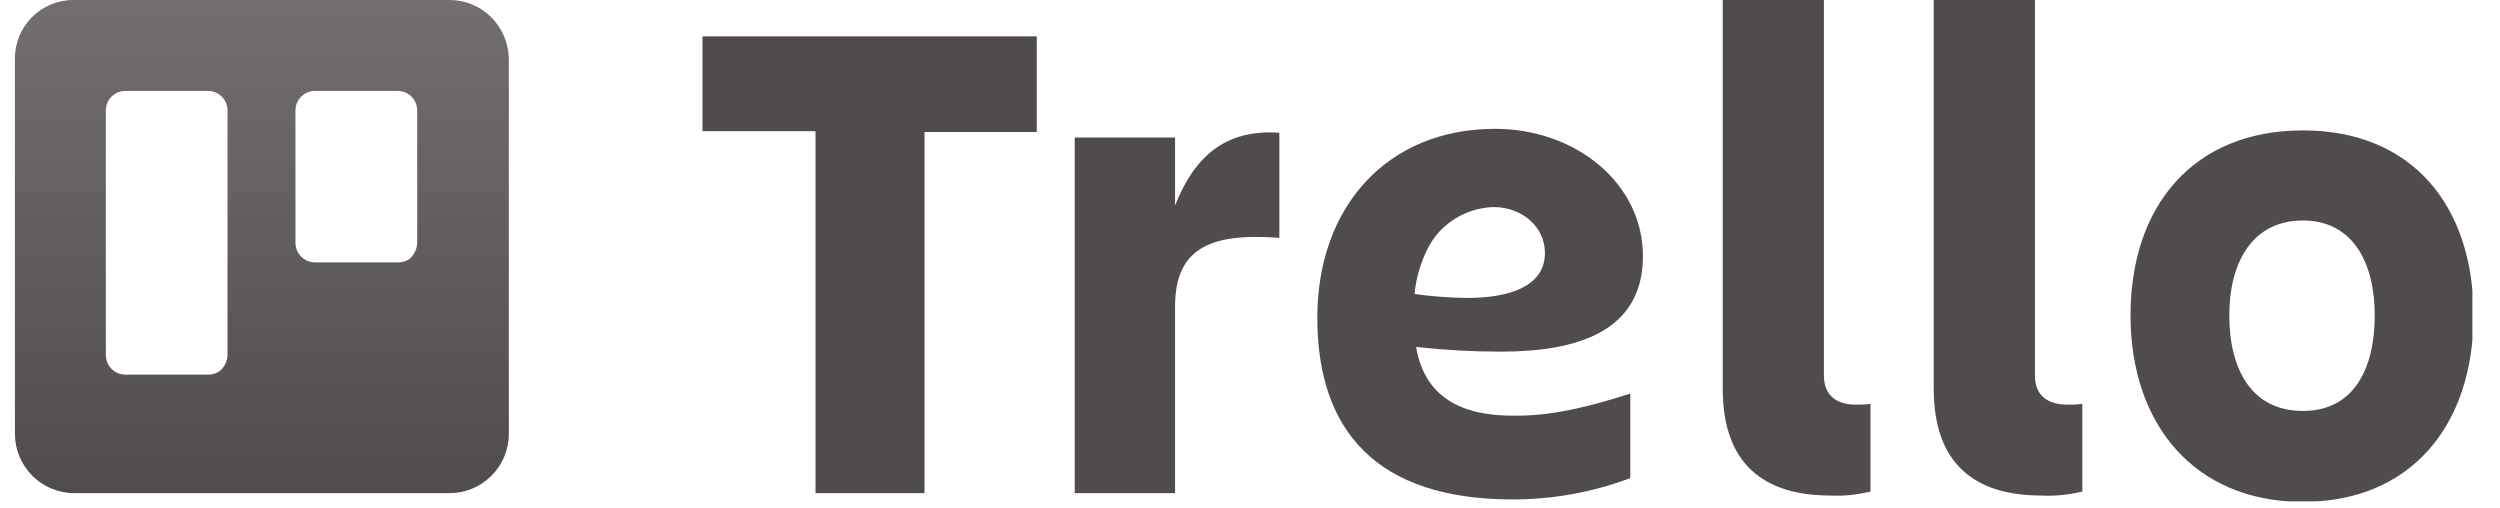 <svg xmlns="http://www.w3.org/2000/svg" xmlns:xlink="http://www.w3.org/1999/xlink" width="266" viewBox="0 0 199.5 40.5" height="54" preserveAspectRatio="xMidYMid meet"><defs><clipPath id="7f3aa52ea4"><path d="M 1 0 L 41 0 L 41 40 L 1 40 Z M 1 0 " clip-rule="nonzero"></path></clipPath><clipPath id="cb6add3b9d"><path d="M 35.879 0 L 5.859 0 C 3.273 0 1.191 2.082 1.191 4.668 L 1.191 34.621 C 1.191 35.883 1.695 37.082 2.578 37.965 C 3.461 38.848 4.66 39.352 5.922 39.352 L 35.879 39.352 C 37.141 39.352 38.336 38.848 39.219 37.965 C 40.102 37.082 40.605 35.883 40.605 34.621 L 40.605 4.668 C 40.543 2.082 38.465 0 35.879 0 Z M 18.156 28.316 C 18.156 28.758 17.969 29.137 17.715 29.449 C 17.398 29.766 17.02 29.895 16.578 29.895 L 10.02 29.895 C 9.137 29.895 8.445 29.199 8.445 28.316 L 8.445 8.828 C 8.445 7.945 9.137 7.254 10.02 7.254 L 16.578 7.254 C 17.461 7.254 18.156 7.945 18.156 8.828 Z M 33.293 19.359 C 33.293 19.801 33.102 20.18 32.852 20.496 C 32.598 20.812 32.156 20.938 31.715 20.938 L 25.156 20.938 C 24.273 20.938 23.578 20.242 23.578 19.359 L 23.578 8.828 C 23.578 7.945 24.273 7.254 25.156 7.254 L 31.715 7.254 C 32.598 7.254 33.293 7.945 33.293 8.828 Z M 33.293 19.359 " clip-rule="evenodd"></path></clipPath><linearGradient x1="-35.351" gradientTransform="matrix(13.839, 0, 0, -13.83, 510.103, 4435.616)" y1="317.87" x2="-35.351" gradientUnits="userSpaceOnUse" y2="320.715" id="8f2bf254ac"><stop stop-opacity="1" stop-color="rgb(31.799%, 29.799%, 29.799%)" offset="0"></stop><stop stop-opacity="1" stop-color="rgb(31.898%, 29.901%, 29.901%)" offset="0.016"></stop><stop stop-opacity="1" stop-color="rgb(32.101%, 30.112%, 30.112%)" offset="0.031"></stop><stop stop-opacity="1" stop-color="rgb(32.31%, 30.325%, 30.325%)" offset="0.047"></stop><stop stop-opacity="1" stop-color="rgb(32.518%, 30.539%, 30.539%)" offset="0.062"></stop><stop stop-opacity="1" stop-color="rgb(32.726%, 30.754%, 30.754%)" offset="0.078"></stop><stop stop-opacity="1" stop-color="rgb(32.933%, 30.968%, 30.968%)" offset="0.094"></stop><stop stop-opacity="1" stop-color="rgb(33.142%, 31.181%, 31.181%)" offset="0.109"></stop><stop stop-opacity="1" stop-color="rgb(33.35%, 31.396%, 31.396%)" offset="0.125"></stop><stop stop-opacity="1" stop-color="rgb(33.557%, 31.61%, 31.61%)" offset="0.141"></stop><stop stop-opacity="1" stop-color="rgb(33.765%, 31.824%, 31.824%)" offset="0.156"></stop><stop stop-opacity="1" stop-color="rgb(33.974%, 32.039%, 32.039%)" offset="0.172"></stop><stop stop-opacity="1" stop-color="rgb(34.181%, 32.253%, 32.253%)" offset="0.188"></stop><stop stop-opacity="1" stop-color="rgb(34.389%, 32.466%, 32.466%)" offset="0.203"></stop><stop stop-opacity="1" stop-color="rgb(34.596%, 32.681%, 32.681%)" offset="0.219"></stop><stop stop-opacity="1" stop-color="rgb(34.805%, 32.895%, 32.895%)" offset="0.234"></stop><stop stop-opacity="1" stop-color="rgb(35.013%, 33.109%, 33.109%)" offset="0.25"></stop><stop stop-opacity="1" stop-color="rgb(35.22%, 33.324%, 33.324%)" offset="0.266"></stop><stop stop-opacity="1" stop-color="rgb(35.428%, 33.537%, 33.537%)" offset="0.281"></stop><stop stop-opacity="1" stop-color="rgb(35.637%, 33.752%, 33.752%)" offset="0.297"></stop><stop stop-opacity="1" stop-color="rgb(35.844%, 33.966%, 33.966%)" offset="0.312"></stop><stop stop-opacity="1" stop-color="rgb(36.052%, 34.18%, 34.18%)" offset="0.328"></stop><stop stop-opacity="1" stop-color="rgb(36.259%, 34.395%, 34.395%)" offset="0.344"></stop><stop stop-opacity="1" stop-color="rgb(36.469%, 34.608%, 34.608%)" offset="0.359"></stop><stop stop-opacity="1" stop-color="rgb(36.676%, 34.822%, 34.822%)" offset="0.375"></stop><stop stop-opacity="1" stop-color="rgb(36.884%, 35.037%, 35.037%)" offset="0.391"></stop><stop stop-opacity="1" stop-color="rgb(37.091%, 35.251%, 35.251%)" offset="0.406"></stop><stop stop-opacity="1" stop-color="rgb(37.3%, 35.464%, 35.464%)" offset="0.422"></stop><stop stop-opacity="1" stop-color="rgb(37.508%, 35.68%, 35.68%)" offset="0.438"></stop><stop stop-opacity="1" stop-color="rgb(37.715%, 35.893%, 35.893%)" offset="0.453"></stop><stop stop-opacity="1" stop-color="rgb(37.924%, 36.107%, 36.107%)" offset="0.469"></stop><stop stop-opacity="1" stop-color="rgb(38.132%, 36.322%, 36.322%)" offset="0.484"></stop><stop stop-opacity="1" stop-color="rgb(38.339%, 36.536%, 36.536%)" offset="0.5"></stop><stop stop-opacity="1" stop-color="rgb(38.547%, 36.751%, 36.751%)" offset="0.516"></stop><stop stop-opacity="1" stop-color="rgb(38.756%, 36.964%, 36.964%)" offset="0.531"></stop><stop stop-opacity="1" stop-color="rgb(38.963%, 37.178%, 37.178%)" offset="0.547"></stop><stop stop-opacity="1" stop-color="rgb(39.171%, 37.393%, 37.393%)" offset="0.562"></stop><stop stop-opacity="1" stop-color="rgb(39.378%, 37.607%, 37.607%)" offset="0.578"></stop><stop stop-opacity="1" stop-color="rgb(39.587%, 37.82%, 37.82%)" offset="0.594"></stop><stop stop-opacity="1" stop-color="rgb(39.795%, 38.036%, 38.036%)" offset="0.609"></stop><stop stop-opacity="1" stop-color="rgb(40.002%, 38.249%, 38.249%)" offset="0.625"></stop><stop stop-opacity="1" stop-color="rgb(40.21%, 38.463%, 38.463%)" offset="0.641"></stop><stop stop-opacity="1" stop-color="rgb(40.419%, 38.678%, 38.678%)" offset="0.656"></stop><stop stop-opacity="1" stop-color="rgb(40.627%, 38.892%, 38.892%)" offset="0.672"></stop><stop stop-opacity="1" stop-color="rgb(40.834%, 39.105%, 39.105%)" offset="0.688"></stop><stop stop-opacity="1" stop-color="rgb(41.042%, 39.32%, 39.32%)" offset="0.703"></stop><stop stop-opacity="1" stop-color="rgb(41.251%, 39.534%, 39.534%)" offset="0.719"></stop><stop stop-opacity="1" stop-color="rgb(41.458%, 39.749%, 39.749%)" offset="0.734"></stop><stop stop-opacity="1" stop-color="rgb(41.666%, 39.963%, 39.963%)" offset="0.75"></stop><stop stop-opacity="1" stop-color="rgb(41.873%, 40.176%, 40.176%)" offset="0.766"></stop><stop stop-opacity="1" stop-color="rgb(42.082%, 40.392%, 40.392%)" offset="0.781"></stop><stop stop-opacity="1" stop-color="rgb(42.29%, 40.605%, 40.605%)" offset="0.797"></stop><stop stop-opacity="1" stop-color="rgb(42.497%, 40.819%, 40.819%)" offset="0.812"></stop><stop stop-opacity="1" stop-color="rgb(42.705%, 41.034%, 41.034%)" offset="0.828"></stop><stop stop-opacity="1" stop-color="rgb(42.914%, 41.248%, 41.248%)" offset="0.844"></stop><stop stop-opacity="1" stop-color="rgb(43.121%, 41.461%, 41.461%)" offset="0.859"></stop><stop stop-opacity="1" stop-color="rgb(43.329%, 41.676%, 41.676%)" offset="0.875"></stop><stop stop-opacity="1" stop-color="rgb(43.536%, 41.89%, 41.89%)" offset="0.891"></stop><stop stop-opacity="1" stop-color="rgb(43.745%, 42.104%, 42.104%)" offset="0.906"></stop><stop stop-opacity="1" stop-color="rgb(43.953%, 42.319%, 42.319%)" offset="0.922"></stop><stop stop-opacity="1" stop-color="rgb(44.16%, 42.532%, 42.532%)" offset="0.938"></stop><stop stop-opacity="1" stop-color="rgb(44.37%, 42.746%, 42.746%)" offset="0.953"></stop><stop stop-opacity="1" stop-color="rgb(44.577%, 42.961%, 42.961%)" offset="0.969"></stop><stop stop-opacity="1" stop-color="rgb(44.785%, 43.175%, 43.175%)" offset="0.984"></stop><stop stop-opacity="1" stop-color="rgb(44.992%, 43.39%, 43.39%)" offset="1"></stop></linearGradient><clipPath id="41251dc471"><path d="M 170 10 L 197.297 10 L 197.297 40.008 L 170 40.008 Z M 170 10 " clip-rule="nonzero"></path></clipPath></defs><g clip-path="url(#7f3aa52ea4)"><g clip-path="url(#cb6add3b9d)"><path fill="url(#8f2bf254ac)" d="M 1.191 39.352 L 1.191 0 L 40.605 0 L 40.605 39.352 Z M 1.191 39.352 " fill-rule="nonzero"></path></g></g><path fill="#514c4c" d="M 82.734 2.902 L 82.734 10.531 L 73.777 10.531 L 73.777 39.352 L 65.078 39.352 L 65.078 10.469 L 56.059 10.469 L 56.059 2.902 Z M 82.734 2.902 " fill-opacity="1" fill-rule="nonzero"></path><path fill="#514c4c" d="M 93.832 39.352 L 85.762 39.352 L 85.762 10.973 L 93.77 10.973 L 93.77 16.398 C 95.285 12.551 97.742 10.281 102.094 10.594 L 102.094 18.984 C 96.418 18.539 93.77 19.93 93.77 24.469 L 93.77 39.352 Z M 93.832 39.352 " fill-opacity="1" fill-rule="nonzero"></path><path fill="#514c4c" d="M 146.051 39.543 C 140.754 39.543 137.473 37.02 137.473 31.027 L 137.473 0 L 145.547 0 L 145.547 29.957 C 145.547 31.66 146.684 32.289 148.07 32.289 C 148.449 32.289 148.891 32.289 149.266 32.227 L 149.266 39.227 C 148.195 39.477 147.125 39.605 146.051 39.543 Z M 146.051 39.543 " fill-opacity="1" fill-rule="nonzero"></path><path fill="#514c4c" d="M 162.891 39.543 C 157.594 39.543 154.312 37.02 154.312 31.027 L 154.312 0 L 162.387 0 L 162.387 29.957 C 162.387 31.66 163.52 32.289 164.969 32.289 C 165.348 32.289 165.789 32.289 166.168 32.227 L 166.168 39.227 C 165.098 39.477 164.023 39.605 162.891 39.543 Z M 162.891 39.543 " fill-opacity="1" fill-rule="nonzero"></path><g clip-path="url(#41251dc471)"><path fill="#514c4c" d="M 170.016 25.164 C 170.016 16.398 175.062 10.406 183.766 10.406 C 192.469 10.406 197.387 16.398 197.387 25.164 C 197.387 33.93 192.402 40.047 183.766 40.047 C 175.125 40.047 170.016 33.867 170.016 25.164 Z M 177.898 25.164 C 177.898 29.449 179.664 32.793 183.766 32.793 C 187.863 32.793 189.504 29.387 189.504 25.164 C 189.504 20.938 187.738 17.594 183.766 17.594 C 179.789 17.594 177.898 20.875 177.898 25.164 Z M 177.898 25.164 " fill-opacity="1" fill-rule="nonzero"></path></g><path fill="#514c4c" d="M 113.004 27.684 C 115.277 27.938 117.547 28.062 119.754 28.062 C 125.934 28.062 131.105 26.426 131.105 20.434 C 131.105 14.633 125.746 10.281 119.312 10.281 C 110.672 10.281 105.121 16.523 105.121 25.352 C 105.121 34.434 109.914 39.855 120.699 39.855 C 123.914 39.855 127.07 39.289 130.098 38.152 L 130.098 31.406 C 127.32 32.289 124.23 33.172 121.016 33.172 C 116.727 33.234 113.699 31.785 113.004 27.684 Z M 119.188 16.523 C 121.457 16.523 123.285 18.098 123.285 20.18 C 123.285 22.891 120.383 23.773 117.105 23.773 C 115.719 23.773 114.266 23.648 112.879 23.461 C 113.004 22.137 113.383 20.875 114.016 19.676 C 115.023 17.785 117.043 16.586 119.188 16.523 Z M 119.188 16.523 " fill-opacity="1" fill-rule="nonzero"></path></svg>